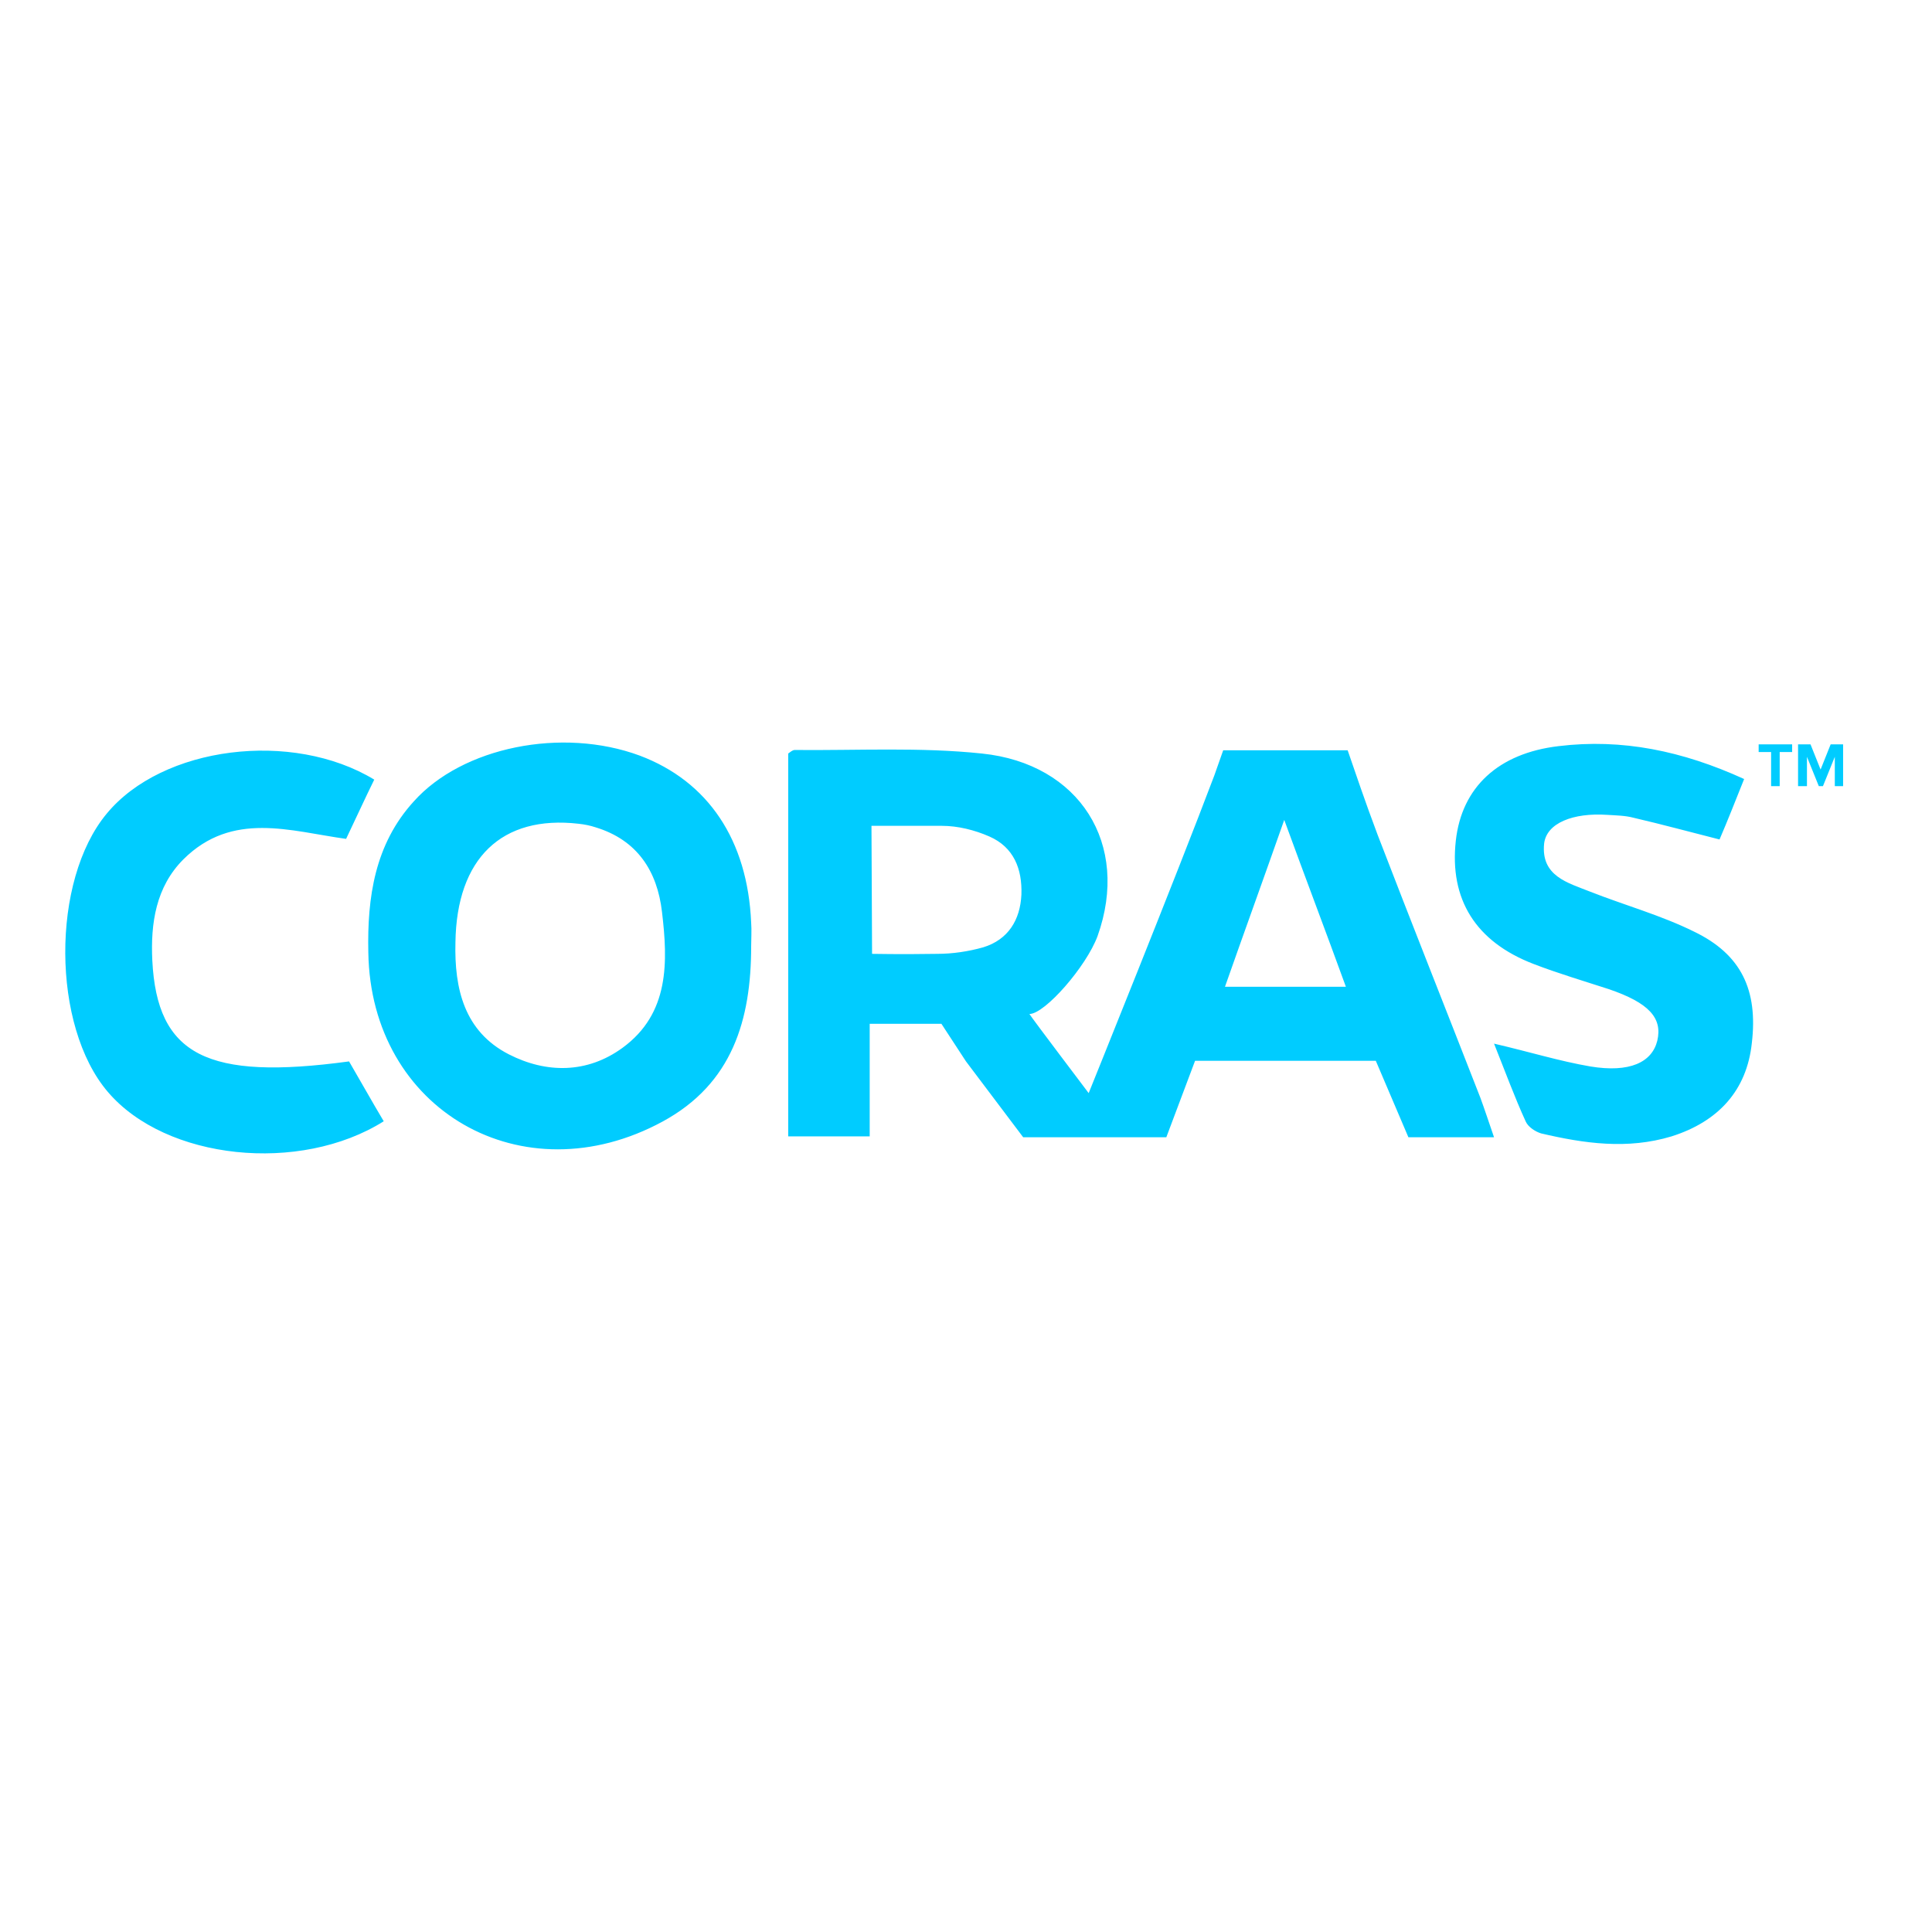 <?xml version="1.0" encoding="utf-8"?>
<!-- Generator: Adobe Illustrator 19.2.1, SVG Export Plug-In . SVG Version: 6.00 Build 0)  -->
<svg version="1.1" id="layer" xmlns="http://www.w3.org/2000/svg" xmlns:xlink="http://www.w3.org/1999/xlink" x="0px" y="0px"
	 viewBox="0 0 652 652" style="enable-background:new 0 0 652 652;" xml:space="preserve">
<style type="text/css">
	.st0{fill:#00CCFF;}
</style>
<path class="st0" d="M117.8,358.2c3.8,6.5,7.7,13.5,11.7,20.2c-28.3,17.8-73.5,13.1-93.1-9.9c-19-22.2-19.2-71.3-0.4-93.9
	c18.8-22.8,62.6-28.3,90.3-11.5c-3.2,6.5-6.1,12.9-9.5,20c-18.8-2.6-38.4-9.5-54.9,6.9c-9.3,9.3-11.1,21.6-10.5,34.1
	C53,356.2,69.9,364.7,117.8,358.2z M499.6,370.5c1.4,3.8,2.6,7.5,4.6,13.3h-28.9L464.3,358h-61l-9.7,25.8h-48.3L326,358.2l-8.3-12.7
	h-24.2v38H266c0-43.8,0-86.2,0-129.2c0.6-0.4,1.4-1.2,2.2-1.2c21.2,0.2,42.4-1,63.2,1.2c32.9,3.4,50.1,30.5,39,61.6
	c-3.8,10.3-17.8,26.3-23,26.3c1,1.6,20,26.7,20,26.7s29.7-73.5,42.4-107.2c0.6-1.8,1.8-5,3-8.5h42c2.6,7.5,5.7,16.8,10.1,28.5
	C476.4,311.6,488.1,341,499.6,370.5z M333.9,282.3c-5-2.2-10.7-3.6-16-3.6c-14.5,0-23.8,0-23.8,0l0.2,43.2l0,0c0,0,9.7,0.2,22,0
	c5.2,0,10.5-0.8,15.5-2.2c8.5-2.6,12.5-9.3,12.9-17.8C345,293.2,342.1,285.9,333.9,282.3z M454.2,333c-6.9-19-13.5-36.3-20.8-56.3
	c-7.1,20.2-13.5,37.8-20,56.3C427.6,333,439.9,333,454.2,333z M571.7,314.4c-11.1-5.5-23.4-8.9-35.1-13.5c-7.5-3-16.6-5.2-15.5-16.2
	c0.8-6.9,9.7-10.5,21.4-9.7c3,0.2,5.9,0.2,8.9,1c9.5,2.2,19,4.8,28.9,7.3c2.8-6.5,5.3-12.9,8.3-20.4c-20.8-9.5-41.2-13.7-62.6-11.1
	c-20.4,2.4-32.7,13.9-34.7,31.9c-2.2,19.8,6.7,34.1,26.2,41.6c8.3,3.2,16.8,5.7,25.4,8.5c13.5,4.6,18.2,9.7,16.4,17.4
	c-1.8,7.3-9.3,10.9-22.6,8.7c-10.5-1.8-20.8-5-32.5-7.7c3.8,9.5,6.9,18,10.7,26.3c0.8,1.8,3.2,3.4,5.2,4c14.5,3.4,29.1,5.5,44,1
	c15.8-5,25.4-15.5,27.1-31.5C593.3,334.2,587.7,322.1,571.7,314.4z M253.5,311.4c0.2,2.6,0,5.3,0,7.9c0,24.8-6.3,46.4-29.9,59.2
	c-47.2,25.6-98.5-3.8-99.3-57.1c-0.4-18.6,2.2-36.5,15.3-50.9c16.4-18.4,50.1-25.2,76.3-15.5C239,263.7,252.3,283.5,253.5,311.4z
	 M223.4,307.7c-1.6-13.7-8.3-24.2-22.4-28.5c-1.8-0.6-3.8-1-5.7-1.2c-26-3-41.2,11.7-41.6,40c-0.4,15.7,3,30.1,18,37.8
	c12.7,6.5,26.5,6.5,38.4-2.2C226,342,225.4,324.5,223.4,307.7z M600.6,265.3v-11.5h4.2v-2.6h-11.3v2.6h4.2v11.5H600.6z M622,265.3
	v-14.1h-4.2l-3.4,8.5l-3.4-8.5h-4.2v14.1h3v-9.9l4,9.9h1.4l4-9.9v9.9H622z"/>
</svg>
